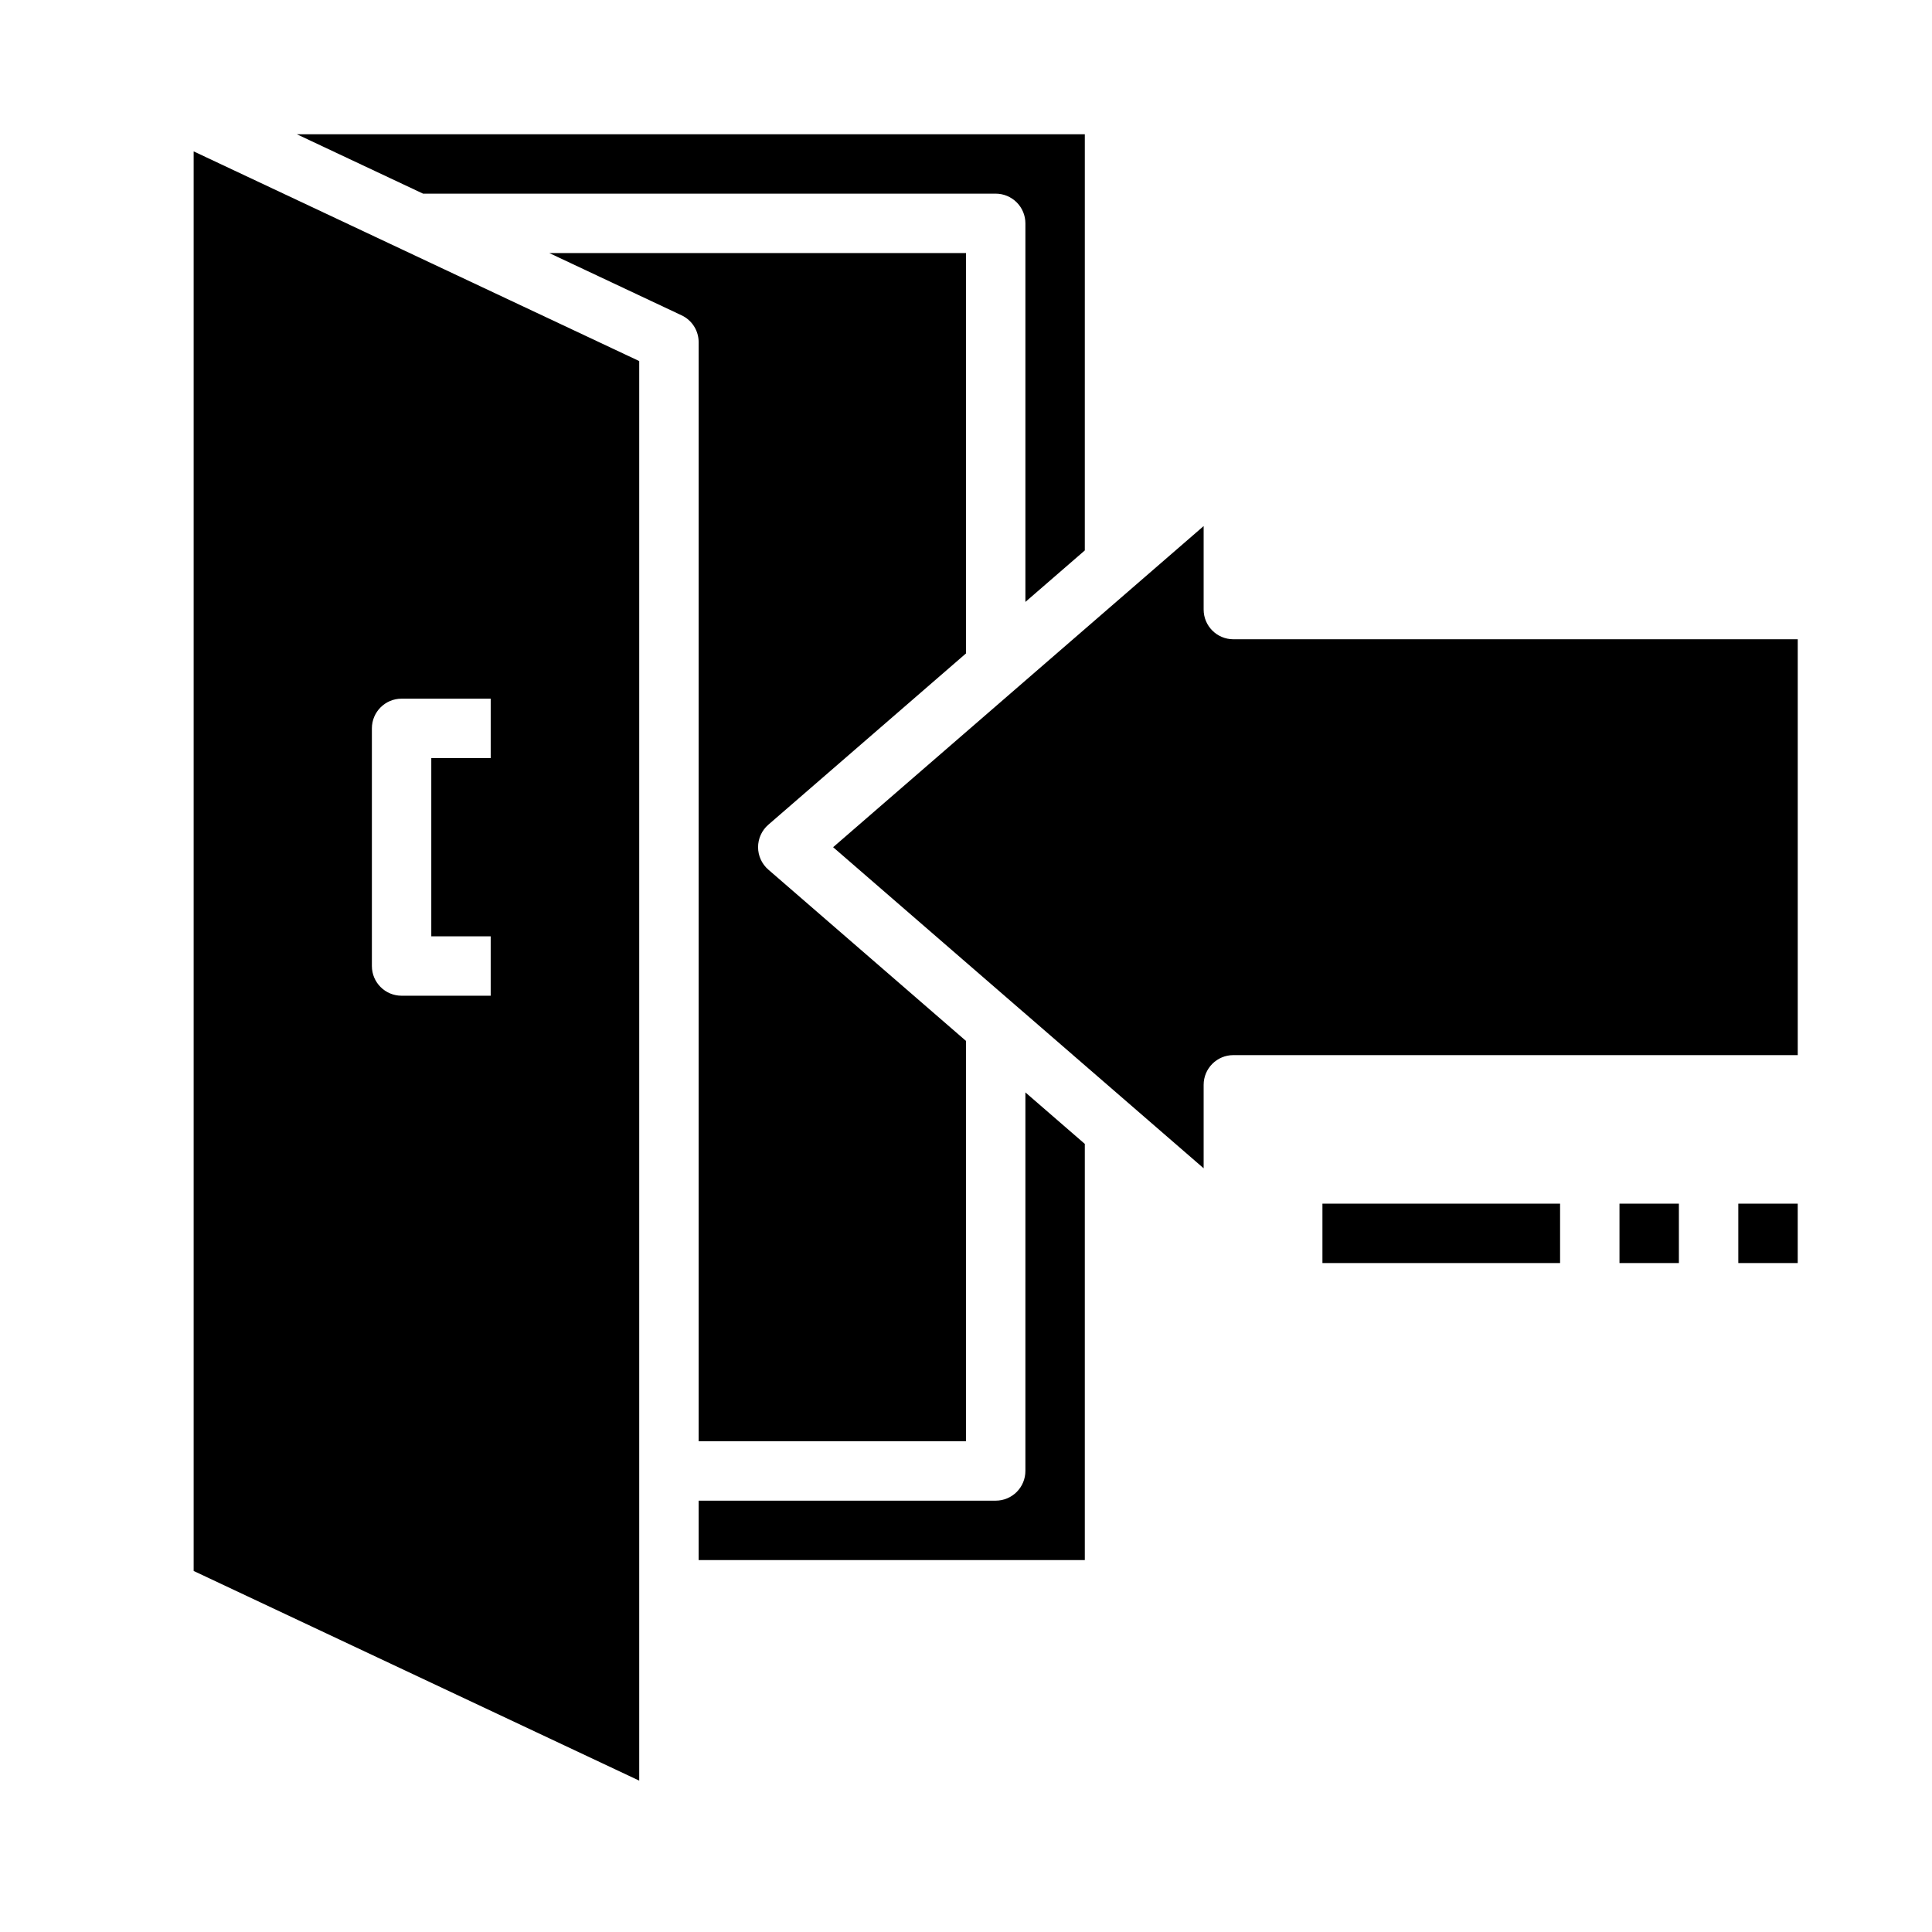 <?xml version="1.0" encoding="UTF-8"?>
<!-- Uploaded to: SVG Find, www.svgrepo.com, Generator: SVG Find Mixer Tools -->
<svg fill="#000000" width="800px" height="800px" version="1.1" viewBox="144 144 512 512" xmlns="http://www.w3.org/2000/svg">
 <g>
  <path d="m195.32 560.32 118.08 55.566v-376.2l-118.08-55.57zm47.234-223.29c0-4.348 3.523-7.875 7.871-7.875h23.617v15.742l-15.746 0.004v47.23h15.742v15.742l-23.613 0.004c-4.348 0-7.871-3.523-7.871-7.871z"/>
  <path d="m329.15 525.95h70.848l0.004-106.09-52.387-45.402-0.004-0.004c-1.723-1.492-2.715-3.664-2.715-5.945 0-2.285 0.992-4.453 2.715-5.949l52.391-45.402v-106.09h-110.42l35.047 16.492c2.762 1.297 4.523 4.074 4.519 7.125z"/>
  <path d="m415.74 533.82c0 2.086-0.828 4.09-2.305 5.566s-3.481 2.305-5.566 2.305h-78.723v15.742h102.34v-110.29l-15.742-13.645z"/>
  <path d="m470.85 313.41c-4.348 0-7.871-3.523-7.871-7.871v-22.121l-98.191 85.098 98.191 85.094v-22.117c0-4.348 3.523-7.875 7.871-7.875h149.57v-110.21z"/>
  <path d="m407.87 195.32c2.086 0 4.09 0.832 5.566 2.309 1.477 1.477 2.305 3.477 2.305 5.566v100.32l15.742-13.645 0.004-110.29h-208.82l33.457 15.742z"/>
  <path d="m604.67 462.98h15.742v15.742h-15.742z"/>
  <path d="m573.18 462.98h15.742v15.742h-15.742z"/>
  <path d="m494.46 462.98h62.977v15.742h-62.977z"/>
 </g>
</svg>